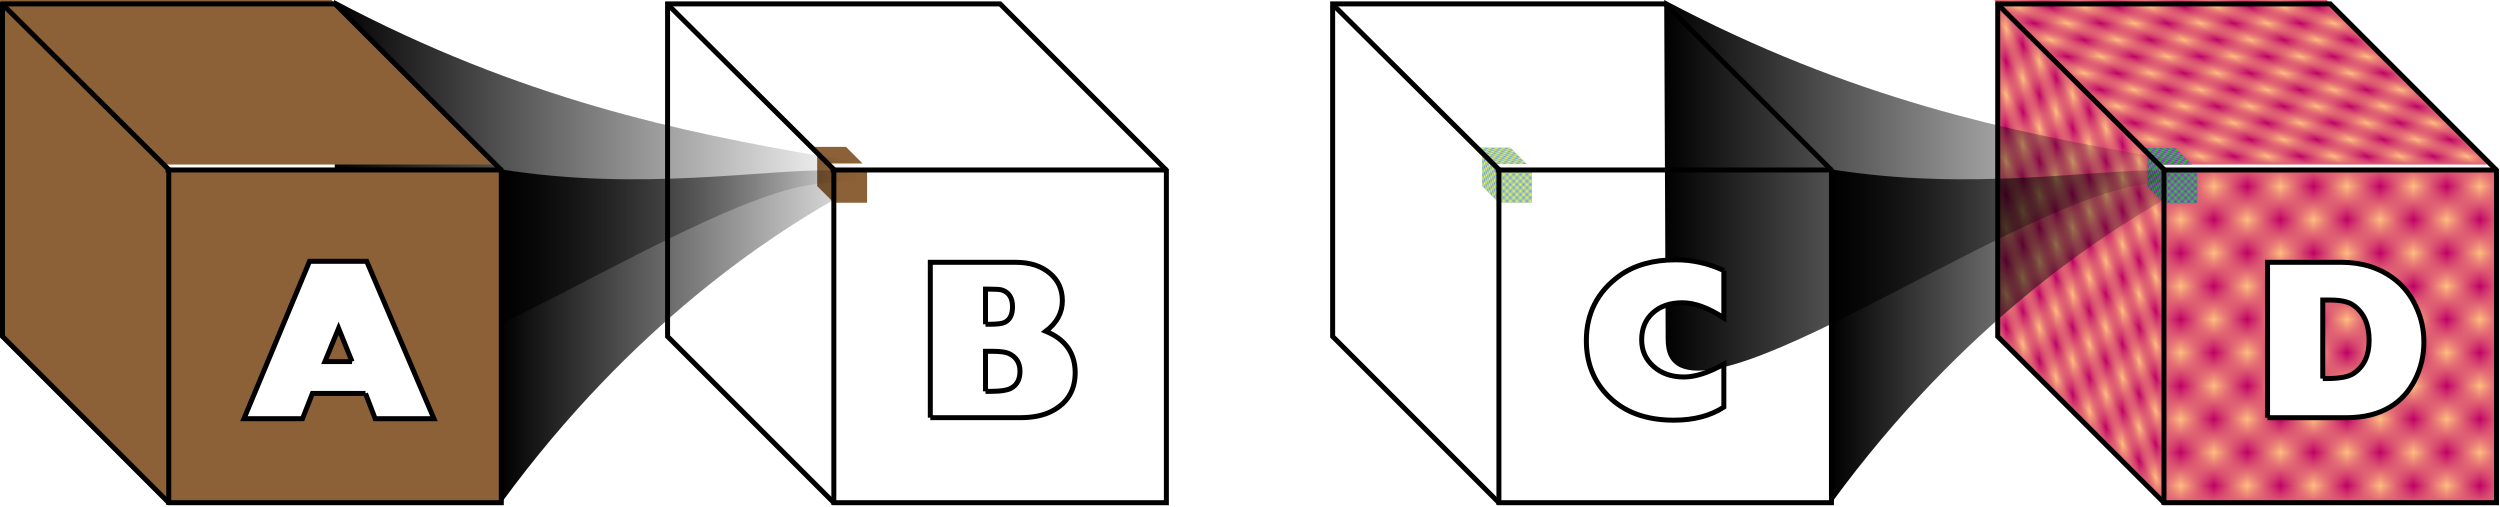 <?xml version="1.0" encoding="UTF-8" standalone="no"?>
<!-- Created with Inkscape (http://www.inkscape.org/) -->
<svg
   xmlns:dc="http://purl.org/dc/elements/1.1/"
   xmlns:cc="http://web.resource.org/cc/"
   xmlns:rdf="http://www.w3.org/1999/02/22-rdf-syntax-ns#"
   xmlns:svg="http://www.w3.org/2000/svg"
   xmlns="http://www.w3.org/2000/svg"
   xmlns:xlink="http://www.w3.org/1999/xlink"
   xmlns:sodipodi="http://sodipodi.sourceforge.net/DTD/sodipodi-0.dtd"
   xmlns:inkscape="http://www.inkscape.org/namespaces/inkscape"
   width="751.796"
   height="152.604"
   id="svg2"
   sodipodi:version="0.32"
   inkscape:version="0.44+devel"
   sodipodi:docbase="/home/d"
   sodipodi:docname="Billion-cubes.svg"
   version="1.0"
   inkscape:export-filename="/home/mark/Billion-cubes2.png"
   inkscape:export-xdpi="1194.75"
   inkscape:export-ydpi="1194.75"
   inkscape:output_extension="org.inkscape.output.svg.inkscape"
   sodipodi:modified="true">
  <defs
     id="defs4">
    <linearGradient
       inkscape:collect="always"
       id="linearGradient27064">
      <stop
         style="stop-color:black;stop-opacity:1;"
         offset="0"
         id="stop27066" />
      <stop
         style="stop-color:black;stop-opacity:0;"
         offset="1"
         id="stop27068" />
    </linearGradient>
    <linearGradient
       inkscape:collect="always"
       id="linearGradient26167">
      <stop
         style="stop-color:black;stop-opacity:1;"
         offset="0"
         id="stop26169" />
      <stop
         style="stop-color:black;stop-opacity:0;"
         offset="1"
         id="stop26171" />
    </linearGradient>
    <pattern
       inkscape:collect="always"
       xlink:href="#pattern24373"
       id="pattern24385"
       patternTransform="matrix(9.999799e-2,0,0,7.070967e-2,1036.35,1473.964)" />
    <pattern
       inkscape:collect="always"
       xlink:href="#pattern24371"
       id="pattern24383"
       patternTransform="matrix(7.070967e-2,0,0,9.999896e-2,-7.063,1038.159)" />
    <pattern
       inkscape:collect="always"
       xlink:href="#pattern24369"
       id="pattern24381"
       patternTransform="matrix(9.999799e-2,0,0,9.999896e-2,4.994,1043.155)" />
    <pattern
       inkscape:collect="always"
       xlink:href="#pattern16174"
       id="pattern24373"
       patternTransform="matrix(9.999799e-2,0,0,7.070963e-2,1009.227,1486.702)" />
    <pattern
       inkscape:collect="always"
       xlink:href="#pattern16170"
       id="pattern24371"
       patternTransform="matrix(7.070963e-2,0,0,9.999896e-2,-58.16,1011.036)" />
    <pattern
       inkscape:collect="always"
       xlink:href="#pattern16176"
       id="pattern24369"
       patternTransform="matrix(9.999799e-2,0,0,9.999896e-2,41.125,1052.162)" />
    <pattern
       inkscape:collect="always"
       xlink:href="#pattern24352"
       id="pattern24361"
       patternTransform="matrix(7.070969e-2,0,0,9.999896e-2,6.645,1038.07)" />
    <pattern
       inkscape:collect="always"
       xlink:href="#pattern24350"
       id="pattern24359"
       patternTransform="matrix(9.999799e-2,0,0,7.070969e-2,-1038.162,1475.049)" />
    <pattern
       inkscape:collect="always"
       xlink:href="#pattern24348"
       id="pattern24357"
       patternTransform="matrix(9.999799e-2,0,0,9.999896e-2,5.398,1042.967)" />
    <pattern
       inkscape:collect="always"
       xlink:href="#pattern24343"
       id="pattern24352"
       patternTransform="matrix(7.070967e-2,0,0,9.999896e-2,7.639,1037.301)" />
    <pattern
       inkscape:collect="always"
       xlink:href="#pattern24341"
       id="pattern24350"
       patternTransform="matrix(9.999799e-2,0,0,7.070967e-2,-1037.393,1474.955)" />
    <pattern
       inkscape:collect="always"
       xlink:href="#pattern24339"
       id="pattern24348"
       patternTransform="matrix(9.999799e-2,0,0,9.999896e-2,6.101,1042.901)" />
    <pattern
       inkscape:collect="always"
       xlink:href="#pattern20787"
       id="pattern24343"
       patternTransform="matrix(7.070965e-2,0,0,9.999896e-2,-2.905,1051.076)" />
    <pattern
       inkscape:collect="always"
       xlink:href="#pattern20680"
       id="pattern24341"
       patternTransform="matrix(9.999799e-2,0,0,7.070965e-2,-1051.168,1483.892)" />
    <pattern
       inkscape:collect="always"
       xlink:href="#pattern20688"
       id="pattern24339"
       patternTransform="matrix(9.999799e-2,0,0,9.999896e-2,-1.355,1049.221)" />
    <pattern
       inkscape:collect="always"
       xlink:href="#pattern20704"
       id="pattern23446"
       patternTransform="translate(4.997,1042.361)" />
    <pattern
       inkscape:collect="always"
       xlink:href="#pattern20684"
       id="pattern20787"
       patternTransform="matrix(0.707,0,0,1,2.828,1044.358)" />
    <pattern
       inkscape:collect="always"
       xlink:href="#pattern18902"
       id="pattern20704"
       patternTransform="translate(-19.433,1051.541)" />
    <pattern
       inkscape:collect="always"
       xlink:href="#pattern17106"
       id="pattern20688"
       patternTransform="translate(8.992,1048.352)" />
    <pattern
       inkscape:collect="always"
       xlink:href="#pattern18902"
       id="pattern20686"
       patternTransform="matrix(0.707,0,0,1,6.366,1039.356)" />
    <pattern
       inkscape:collect="always"
       xlink:href="#pattern17106"
       id="pattern20684"
       patternTransform="matrix(0.707,0,0,1,2.828,1044.377)" />
    <pattern
       inkscape:collect="always"
       xlink:href="#pattern18902"
       id="pattern20682"
       patternTransform="matrix(1,0,0,0.707,-1037.366,1473.416)" />
    <pattern
       inkscape:collect="always"
       xlink:href="#pattern17106"
       id="pattern20680"
       patternTransform="matrix(1,0,0,0.707,-1045.381,1483.343)" />
    <pattern
       inkscape:collect="always"
       xlink:href="#pattern15273"
       id="pattern16176"
       patternTransform="translate(5,1050.363)" />
    <pattern
       inkscape:collect="always"
       xlink:href="#pattern15273"
       id="pattern16174"
       patternTransform="matrix(1,0,0,0.707,1027.361,1472.707)" />
    <pattern
       inkscape:collect="always"
       xlink:href="#pattern15273"
       id="pattern16170"
       patternTransform="matrix(0.707,0,0,1,-7.071,1045.362)" />
    <pattern
       patternUnits="userSpaceOnUse"
       width="2"
       height="2"
       patternTransform="translate(0,1050.362)"
       id="pattern15273">
      <g
         transform="matrix(0.5,0,0,0.5,0,-524.181)"
         id="g15265">
        <rect
           style="opacity:1;color:black;fill:#5999ff;fill-opacity:1;fill-rule:nonzero;stroke:none;stroke-width:0.3;stroke-linecap:square;stroke-linejoin:miter;marker:none;marker-start:none;marker-mid:none;marker-end:none;stroke-miterlimit:4;stroke-dasharray:none;stroke-dashoffset:0;stroke-opacity:1;visibility:visible;display:inline;overflow:visible"
           id="rect15267"
           width="4"
           height="4"
           x="-4"
           y="1048.362"
           transform="scale(-1,1)" />
        <rect
           style="opacity:1;color:black;fill:#ffff40;fill-opacity:1;fill-rule:nonzero;stroke:none;stroke-width:0.3;stroke-linecap:square;stroke-linejoin:miter;marker:none;marker-start:none;marker-mid:none;marker-end:none;stroke-miterlimit:4;stroke-dasharray:none;stroke-dashoffset:0;stroke-opacity:1;visibility:visible;display:inline;overflow:visible"
           id="rect15269"
           width="2"
           height="2"
           x="-2"
           y="1048.362"
           transform="scale(-1,1)" />
        <rect
           style="opacity:1;color:black;fill:#ffff40;fill-opacity:1;fill-rule:nonzero;stroke:none;stroke-width:0.3;stroke-linecap:square;stroke-linejoin:miter;marker:none;marker-start:none;marker-mid:none;marker-end:none;stroke-miterlimit:4;stroke-dasharray:none;stroke-dashoffset:0;stroke-opacity:1;visibility:visible;display:inline;overflow:visible"
           id="rect15271"
           width="2"
           height="2"
           x="-4"
           y="1050.362"
           transform="scale(-1,1)" />
      </g>
    </pattern>
    <pattern
       patternUnits="userSpaceOnUse"
       width="2"
       height="2"
       patternTransform="translate(0,1050.362)"
       id="pattern17106">
      <g
         transform="matrix(0.5,0,0,0.5,0,-524.181)"
         id="g17098">
        <rect
           style="opacity:1;color:black;fill:lime;fill-opacity:1;fill-rule:nonzero;stroke:none;stroke-width:0.3;stroke-linecap:square;stroke-linejoin:miter;marker:none;marker-start:none;marker-mid:none;marker-end:none;stroke-miterlimit:4;stroke-dasharray:none;stroke-dashoffset:0;stroke-opacity:1;visibility:visible;display:inline;overflow:visible"
           id="rect17100"
           width="4"
           height="4"
           x="-4"
           y="1048.362"
           transform="scale(-1,1)" />
        <rect
           style="opacity:1;color:black;fill:#bf00ff;fill-opacity:1;fill-rule:nonzero;stroke:none;stroke-width:0.3;stroke-linecap:square;stroke-linejoin:miter;marker:none;marker-start:none;marker-mid:none;marker-end:none;stroke-miterlimit:4;stroke-dasharray:none;stroke-dashoffset:0;stroke-opacity:1;visibility:visible;display:inline;overflow:visible"
           id="rect17102"
           width="2"
           height="2"
           x="-2"
           y="1048.362"
           transform="scale(-1,1)" />
        <rect
           style="opacity:1;color:black;fill:#bf00ff;fill-opacity:1;fill-rule:nonzero;stroke:none;stroke-width:0.3;stroke-linecap:square;stroke-linejoin:miter;marker:none;marker-start:none;marker-mid:none;marker-end:none;stroke-miterlimit:4;stroke-dasharray:none;stroke-dashoffset:0;stroke-opacity:1;visibility:visible;display:inline;overflow:visible"
           id="rect17104"
           width="2"
           height="2"
           x="-4"
           y="1050.362"
           transform="scale(-1,1)" />
      </g>
    </pattern>
    <pattern
       patternUnits="userSpaceOnUse"
       width="2"
       height="2"
       patternTransform="translate(0,1050.362)"
       id="pattern18902">
      <g
         transform="matrix(0.5,0,0,0.5,0,-524.181)"
         id="g18894">
        <rect
           style="opacity:1;color:black;fill:#ffbf80;fill-opacity:1;fill-rule:nonzero;stroke:none;stroke-width:0.3;stroke-linecap:square;stroke-linejoin:miter;marker:none;marker-start:none;marker-mid:none;marker-end:none;stroke-miterlimit:4;stroke-dasharray:none;stroke-dashoffset:0;stroke-opacity:1;visibility:visible;display:inline;overflow:visible"
           id="rect18896"
           width="4"
           height="4"
           x="-4"
           y="1048.362"
           transform="scale(-1,1)" />
        <rect
           style="opacity:1;color:black;fill:#bf0066;fill-opacity:1;fill-rule:nonzero;stroke:none;stroke-width:0.3;stroke-linecap:square;stroke-linejoin:miter;marker:none;marker-start:none;marker-mid:none;marker-end:none;stroke-miterlimit:4;stroke-dasharray:none;stroke-dashoffset:0;stroke-opacity:1;visibility:visible;display:inline;overflow:visible"
           id="rect18898"
           width="2"
           height="2"
           x="-2"
           y="1048.362"
           transform="scale(-1,1)" />
        <rect
           style="opacity:1;color:black;fill:#bf0066;fill-opacity:1;fill-rule:nonzero;stroke:none;stroke-width:0.3;stroke-linecap:square;stroke-linejoin:miter;marker:none;marker-start:none;marker-mid:none;marker-end:none;stroke-miterlimit:4;stroke-dasharray:none;stroke-dashoffset:0;stroke-opacity:1;visibility:visible;display:inline;overflow:visible"
           id="rect18900"
           width="2"
           height="2"
           x="-4"
           y="1050.362"
           transform="scale(-1,1)" />
      </g>
    </pattern>
    <linearGradient
       inkscape:collect="always"
       xlink:href="#linearGradient26167"
       id="linearGradient26173"
       x1="10.12"
       y1="5.115"
       x2="25.977"
       y2="5.115"
       gradientUnits="userSpaceOnUse"
       gradientTransform="matrix(10,0,0,10,-0.2,899.592)" />
    <linearGradient
       inkscape:collect="always"
       xlink:href="#linearGradient27064"
       id="linearGradient27070"
       x1="15.114"
       y1="10.153"
       x2="27.129"
       y2="10.153"
       gradientUnits="userSpaceOnUse"
       gradientTransform="matrix(10,0,0,10,-0.2,899.592)" />
    <linearGradient
       inkscape:collect="always"
       xlink:href="#linearGradient26167"
       id="linearGradient27076"
       gradientUnits="userSpaceOnUse"
       x1="10.12"
       y1="5.115"
       x2="26.402"
       y2="5.115"
       gradientTransform="matrix(10,0,0,10,199.796,899.592)" />
    <linearGradient
       inkscape:collect="always"
       xlink:href="#linearGradient27064"
       id="linearGradient27078"
       gradientUnits="userSpaceOnUse"
       x1="15.114"
       y1="10.153"
       x2="26.351"
       y2="10.153"
       gradientTransform="matrix(10,0,0,10,199.796,899.592)" />
    <linearGradient
       inkscape:collect="always"
       xlink:href="#linearGradient26167"
       id="linearGradient27084"
       gradientUnits="userSpaceOnUse"
       x1="10.12"
       y1="5.115"
       x2="27.54"
       y2="5.115"
       gradientTransform="matrix(10,0,0,10,399.796,899.592)" />
    <linearGradient
       inkscape:collect="always"
       xlink:href="#linearGradient27064"
       id="linearGradient27086"
       gradientUnits="userSpaceOnUse"
       x1="15.114"
       y1="10.153"
       x2="27.107"
       y2="10.153"
       gradientTransform="matrix(10,0,0,10,399.796,899.592)" />
  </defs>
  <sodipodi:namedview
     id="base"
     pagecolor="#ffffff"
     bordercolor="#666666"
     borderopacity="1.0"
     gridtolerance="10000"
     guidetolerance="10"
     objecttolerance="10"
     inkscape:pageopacity="0.0"
     inkscape:pageshadow="2"
     inkscape:zoom="1.309154"
     inkscape:cx="400.21771"
     inkscape:cy="106.08657"
     inkscape:document-units="px"
     inkscape:current-layer="layer1"
     showguides="true"
     inkscape:guide-bbox="true"
     inkscape:window-width="1235"
     inkscape:window-height="945"
     inkscape:window-x="0"
     inkscape:window-y="0" />
  <g
     inkscape:label="Layer 1"
     inkscape:groupmode="layer"
     id="layer1"
     transform="translate(-0.55,-899.914)">
    <g
       id="g20712"
       transform="matrix(10,0,0,10,601.3,-9472.658)">
      <rect
         y="1042.362"
         x="5"
         height="10"
         width="10"
         id="rect16205"
         style="opacity:1;color:black;fill:url(#pattern23446);fill-opacity:1;fill-rule:nonzero;stroke:none;stroke-width:0.3;stroke-linecap:square;stroke-linejoin:miter;marker:none;marker-start:none;marker-mid:none;marker-end:none;stroke-miterlimit:4;stroke-dasharray:none;stroke-dashoffset:0;stroke-opacity:1;visibility:visible;display:inline;overflow:visible" />
      <rect
         transform="matrix(1,0,0.707,0.707,0,0)"
         y="1467.052"
         x="-1037.362"
         height="7.071"
         width="10"
         id="rect16207"
         style="opacity:1;color:black;fill:url(#pattern20682);fill-opacity:1;fill-rule:nonzero;stroke:none;stroke-width:0.3;stroke-linecap:square;stroke-linejoin:miter;marker:none;marker-start:none;marker-mid:none;marker-end:none;stroke-miterlimit:4;stroke-dasharray:none;stroke-dashoffset:0;stroke-opacity:1;visibility:visible;display:inline;overflow:visible" />
      <rect
         transform="matrix(0.707,0.707,0,1,0,0)"
         y="1037.362"
         x="-3.2678316e-18"
         height="10"
         width="7.071"
         id="rect16209"
         style="opacity:1;color:black;fill:url(#pattern20686);fill-opacity:1;fill-rule:nonzero;stroke:none;stroke-width:0.3;stroke-linecap:square;stroke-linejoin:miter;marker:none;marker-start:none;marker-mid:none;marker-end:none;stroke-miterlimit:4;stroke-dasharray:none;stroke-dashoffset:0;stroke-opacity:1;visibility:visible;display:inline;overflow:visible" />
      <path
         style="opacity:1;color:black;fill:none;fill-opacity:1;fill-rule:nonzero;stroke:black;stroke-width:0.15;stroke-linecap:square;stroke-linejoin:miter;marker:none;marker-start:none;marker-mid:none;marker-end:none;stroke-miterlimit:4;stroke-dasharray:none;stroke-dashoffset:0;stroke-opacity:1;visibility:visible;display:inline;overflow:visible"
         d="M 5.9604659e-09,1037.375 L 5.9604659e-09,1047.375 L 5,1052.375 L 15,1052.375 L 15,1042.375 L 10,1037.375 L 5.9604659e-09,1037.375 z "
         id="path20706" />
      <rect
         y="1042.369"
         x="4.999"
         height="1"
         width="1"
         id="rect24333"
         style="opacity:1;color:black;fill:url(#pattern24357);fill-opacity:1;fill-rule:nonzero;stroke:none;stroke-width:0.3;stroke-linecap:square;stroke-linejoin:miter;marker:none;marker-start:none;marker-mid:none;marker-end:none;stroke-miterlimit:4;stroke-dasharray:none;stroke-dashoffset:0;stroke-opacity:1;visibility:visible;display:inline;overflow:visible" />
      <rect
         transform="matrix(1,0,0.707,0.707,0,0)"
         y="1473.419"
         x="-1037.36"
         height="0.707"
         width="1"
         id="rect24335"
         style="opacity:1;color:black;fill:url(#pattern24359);fill-opacity:1;fill-rule:nonzero;stroke:none;stroke-width:0.3;stroke-linecap:square;stroke-linejoin:miter;marker:none;marker-start:none;marker-mid:none;marker-end:none;stroke-miterlimit:4;stroke-dasharray:none;stroke-dashoffset:0;stroke-opacity:1;visibility:visible;display:inline;overflow:visible" />
      <path
         style="fill:none;fill-opacity:0.75;fill-rule:evenodd;stroke:black;stroke-width:0.15;stroke-linecap:butt;stroke-linejoin:miter;stroke-miterlimit:4;stroke-dasharray:none;stroke-opacity:1"
         d="M 4.903,1042.369 L 15.03,1042.369"
         id="path20710" />
      <rect
         transform="matrix(0.707,0.707,0,1,0,0)"
         y="1037.37"
         x="6.362"
         height="1"
         width="0.707"
         id="rect24337"
         style="opacity:1;color:black;fill:url(#pattern24361);fill-opacity:1;fill-rule:nonzero;stroke:none;stroke-width:0.3;stroke-linecap:square;stroke-linejoin:miter;marker:none;marker-start:none;marker-mid:none;marker-end:none;stroke-miterlimit:4;stroke-dasharray:none;stroke-dashoffset:0;stroke-opacity:1;visibility:visible;display:inline;overflow:visible" />
      <path
         style="fill:none;fill-opacity:0.75;fill-rule:evenodd;stroke:black;stroke-width:0.15;stroke-linecap:butt;stroke-linejoin:miter;stroke-miterlimit:4;stroke-dasharray:none;stroke-opacity:1"
         d="M 5.9604659e-09,1037.386 L 5,1042.356 L 5,1052.443"
         id="path20708" />
    </g>
    <use
       height="152.604"
       width="751.796"
       transform="translate(400,0)"
       id="use2264"
       xlink:href="#g2258"
       y="0"
       x="0" />
    <g
       id="g20696"
       transform="matrix(10,0,0,10,401.3,-9472.658)">
      <rect
         y="1042.362"
         x="5"
         height="10"
         width="10"
         id="rect16199"
         style="opacity:1;color:black;fill:url(#pattern20688);fill-opacity:1;fill-rule:nonzero;stroke:none;stroke-width:0.3;stroke-linecap:square;stroke-linejoin:miter;marker:none;marker-start:none;marker-mid:none;marker-end:none;stroke-miterlimit:4;stroke-dasharray:none;stroke-dashoffset:0;stroke-opacity:1;visibility:visible;display:inline;overflow:visible" />
      <rect
         transform="matrix(1,0,0.707,0.707,0,0)"
         y="1467.052"
         x="-1037.362"
         height="7.071"
         width="10"
         id="rect16201"
         style="opacity:1;color:black;fill:url(#pattern20680);fill-opacity:1;fill-rule:nonzero;stroke:none;stroke-width:0.3;stroke-linecap:square;stroke-linejoin:miter;marker:none;marker-start:none;marker-mid:none;marker-end:none;stroke-miterlimit:4;stroke-dasharray:none;stroke-dashoffset:0;stroke-opacity:1;visibility:visible;display:inline;overflow:visible" />
      <rect
         transform="matrix(0.707,0.707,0,1,0,0)"
         y="1037.362"
         x="-1.8495351e-18"
         height="10"
         width="7.071"
         id="rect16203"
         style="opacity:1;color:black;fill:url(#pattern20787);fill-opacity:1;fill-rule:nonzero;stroke:none;stroke-width:0.3;stroke-linecap:square;stroke-linejoin:miter;marker:none;marker-start:none;marker-mid:none;marker-end:none;stroke-miterlimit:4;stroke-dasharray:none;stroke-dashoffset:0;stroke-opacity:1;visibility:visible;display:inline;overflow:visible" />
      <path
         style="opacity:1;color:black;fill:none;fill-opacity:1;fill-rule:nonzero;stroke:black;stroke-width:0.15;stroke-linecap:square;stroke-linejoin:miter;marker:none;marker-start:none;marker-mid:none;marker-end:none;stroke-miterlimit:4;stroke-dasharray:none;stroke-dashoffset:0;stroke-opacity:1;visibility:visible;display:inline;overflow:visible"
         d="M -9.9403954e-07,1037.375 L -9.9403954e-07,1047.375 L 5,1052.375 L 15,1052.375 L 15,1042.375 L 10,1037.375 L -9.9403954e-07,1037.375 z "
         id="path20690" />
      <rect
         y="1042.354"
         x="4.994"
         height="1"
         width="1"
         id="rect24363"
         style="opacity:1;color:black;fill:url(#pattern24381);fill-opacity:1;fill-rule:nonzero;stroke:none;stroke-width:0.3;stroke-linecap:square;stroke-linejoin:miter;marker:none;marker-start:none;marker-mid:none;marker-end:none;stroke-miterlimit:4;stroke-dasharray:none;stroke-dashoffset:0;stroke-opacity:1;visibility:visible;display:inline;overflow:visible" />
      <rect
         transform="matrix(-0.707,-0.707,0,1,0,0)"
         y="1037.36"
         x="-7.063"
         height="1"
         width="0.707"
         id="rect24365"
         style="opacity:1;color:black;fill:url(#pattern24383);fill-opacity:1;fill-rule:nonzero;stroke:none;stroke-width:0.3;stroke-linecap:square;stroke-linejoin:miter;marker:none;marker-start:none;marker-mid:none;marker-end:none;stroke-miterlimit:4;stroke-dasharray:none;stroke-dashoffset:0;stroke-opacity:1;visibility:visible;display:inline;overflow:visible" />
      <rect
         transform="matrix(-1,0,0.707,0.707,0,0)"
         y="1473.399"
         x="1036.351"
         height="0.707"
         width="1"
         id="rect24367"
         style="opacity:1;color:black;fill:url(#pattern24385);fill-opacity:1;fill-rule:nonzero;stroke:none;stroke-width:0.3;stroke-linecap:square;stroke-linejoin:miter;marker:none;marker-start:none;marker-mid:none;marker-end:none;stroke-miterlimit:4;stroke-dasharray:none;stroke-dashoffset:0;stroke-opacity:1;visibility:visible;display:inline;overflow:visible" />
      <path
         style="fill:none;fill-opacity:0.75;fill-rule:evenodd;stroke:black;stroke-width:0.15;stroke-linecap:butt;stroke-linejoin:miter;stroke-miterlimit:4;stroke-dasharray:none;stroke-opacity:1"
         d="M 4.903,1042.369 L 15.03,1042.369"
         id="path20694" />
      <path
         style="fill:none;fill-opacity:0.75;fill-rule:evenodd;stroke:black;stroke-width:0.15;stroke-linecap:butt;stroke-linejoin:miter;stroke-miterlimit:4;stroke-dasharray:none;stroke-opacity:1"
         d="M -9.9403954e-07,1037.386 L 5,1042.356 L 5,1052.443"
         id="path20692" />
    </g>
    <use
       x="0"
       y="0"
       xlink:href="#g2258"
       id="use2262"
       transform="translate(200,0)"
       width="751.796"
       height="152.604" />
    <g
       id="g16190"
       transform="matrix(10,0,0,10,201.3,-9472.658)">
      <rect
         y="1042.362"
         x="0"
         height="10"
         width="10"
         id="rect14377"
         style="opacity:1;color:black;fill:none;fill-opacity:1;fill-rule:nonzero;stroke:none;stroke-width:0.3;stroke-linecap:square;stroke-linejoin:miter;marker:none;marker-start:none;marker-mid:none;marker-end:none;stroke-miterlimit:4;stroke-dasharray:none;stroke-dashoffset:0;stroke-opacity:1;visibility:visible;display:inline;overflow:visible" />
      <rect
         y="1042.362"
         x="5"
         height="10"
         width="10"
         id="rect15281"
         style="opacity:1;color:black;fill:url(#pattern16176);fill-opacity:1;fill-rule:nonzero;stroke:none;stroke-width:0.3;stroke-linecap:square;stroke-linejoin:miter;marker:none;marker-start:none;marker-mid:none;marker-end:none;stroke-miterlimit:4;stroke-dasharray:none;stroke-dashoffset:0;stroke-opacity:1;visibility:visible;display:inline;overflow:visible" />
      <rect
         transform="matrix(-0.707,-0.707,0,1,0,0)"
         y="1037.362"
         x="-7.071"
         height="10"
         width="7.071"
         id="rect16168"
         style="opacity:1;color:black;fill:url(#pattern16170);fill-opacity:1;fill-rule:nonzero;stroke:none;stroke-width:0.3;stroke-linecap:square;stroke-linejoin:miter;marker:none;marker-start:none;marker-mid:none;marker-end:none;stroke-miterlimit:4;stroke-dasharray:none;stroke-dashoffset:0;stroke-opacity:1;visibility:visible;display:inline;overflow:visible" />
      <rect
         transform="matrix(-1,0,0.707,0.707,0,0)"
         y="1467.052"
         x="1027.362"
         height="7.071"
         width="10"
         id="rect16172"
         style="opacity:1;color:black;fill:url(#pattern16174);fill-opacity:1;fill-rule:nonzero;stroke:none;stroke-width:0.3;stroke-linecap:square;stroke-linejoin:miter;marker:none;marker-start:none;marker-mid:none;marker-end:none;stroke-miterlimit:4;stroke-dasharray:none;stroke-dashoffset:0;stroke-opacity:1;visibility:visible;display:inline;overflow:visible" />
      <path
         style="opacity:1;color:black;fill:none;fill-opacity:1;fill-rule:nonzero;stroke:black;stroke-width:0.15;stroke-linecap:square;stroke-linejoin:miter;marker:none;marker-start:none;marker-mid:none;marker-end:none;stroke-miterlimit:4;stroke-dasharray:none;stroke-dashoffset:0;stroke-opacity:1;visibility:visible;display:inline;overflow:visible"
         d="M 5.9604659e-09,1037.375 L 5.9604659e-09,1047.375 L 5,1052.375 L 15,1052.375 L 15,1042.375 L 10,1037.375 L 5.9604659e-09,1037.375 z "
         id="path16184" />
      <rect
         y="1042.354"
         x="5"
         height="1"
         width="1"
         id="rect24387"
         style="opacity:1;color:black;fill:#8c6137;fill-opacity:1;fill-rule:nonzero;stroke:none;stroke-width:0.3;stroke-linecap:square;stroke-linejoin:miter;marker:none;marker-start:none;marker-mid:none;marker-end:none;stroke-miterlimit:4;stroke-dasharray:none;stroke-dashoffset:0;stroke-opacity:1;visibility:visible;display:inline;overflow:visible" />
      <rect
         transform="matrix(0.707,0.707,0,1,0,0)"
         y="1037.354"
         x="6.364"
         height="1"
         width="0.707"
         id="rect24389"
         style="opacity:1;color:black;fill:#8c6137;fill-opacity:1;fill-rule:nonzero;stroke:none;stroke-width:0.357;stroke-linecap:square;stroke-linejoin:miter;marker:none;marker-start:none;marker-mid:none;marker-end:none;stroke-miterlimit:4;stroke-dasharray:none;stroke-dashoffset:0;stroke-opacity:1;visibility:visible;display:inline;overflow:visible" />
      <rect
         transform="matrix(1,0,0.707,0.707,0,0)"
         y="1473.372"
         x="-1037.309"
         height="0.707"
         width="1"
         id="rect24391"
         style="opacity:1;color:black;fill:#8c6137;fill-opacity:1;fill-rule:nonzero;stroke:none;stroke-width:0.357;stroke-linecap:square;stroke-linejoin:miter;marker:none;marker-start:none;marker-mid:none;marker-end:none;stroke-miterlimit:4;stroke-dasharray:none;stroke-dashoffset:0;stroke-opacity:1;visibility:visible;display:inline;overflow:visible" />
      <path
         style="fill:none;fill-opacity:0.75;fill-rule:evenodd;stroke:black;stroke-width:0.15;stroke-linecap:butt;stroke-linejoin:miter;stroke-miterlimit:4;stroke-dasharray:none;stroke-opacity:1"
         d="M 4.903,1042.369 L 15.03,1042.369"
         id="path16188" />
      <path
         style="fill:none;fill-opacity:0.75;fill-rule:evenodd;stroke:black;stroke-width:0.15;stroke-linecap:butt;stroke-linejoin:miter;stroke-miterlimit:4;stroke-dasharray:none;stroke-opacity:1"
         d="M 5.9604659e-09,1037.386 L 5,1042.355 L 5,1052.442"
         id="path16186" />
    </g>
    <g
       id="g2258">
      <path
         sodipodi:nodetypes="cssss"
         id="path24395"
         d="M 101.005,899.914 C 157.3,929.843 206.148,939.754 246.846,946.76 C 285.269,953.374 285.526,951.578 246.846,955.157 C 206.083,958.929 100.778,1038.662 101.447,1001.561 L 101.005,899.914 z "
         style="fill:url(#linearGradient26173);fill-opacity:1;fill-rule:evenodd;stroke:none;stroke-width:1px;stroke-linecap:butt;stroke-linejoin:miter;stroke-opacity:1" />
      <path
         sodipodi:nodetypes="ccccc"
         id="path26177"
         d="M 150.944,950.797 C 193.419,957.698 231.118,950.584 251.265,951.179 L 251.265,960.018 C 233.542,970.133 190.947,996.885 151.386,1051.058 L 150.944,950.797 z "
         style="fill:url(#linearGradient27070);fill-opacity:1;fill-rule:evenodd;stroke:none;stroke-width:1px;stroke-linecap:butt;stroke-linejoin:miter;stroke-opacity:1" />
    </g>
    <g
       id="g8111"
       transform="matrix(10,0,0,10,1.3,-9472.663)">
      <rect
         y="1042.362"
         x="5"
         height="10"
         width="10"
         id="rect1872"
         style="opacity:1;color:black;fill:#8c6137;fill-opacity:1;fill-rule:nonzero;stroke:none;stroke-width:0.3;stroke-linecap:square;stroke-linejoin:miter;marker:none;marker-start:none;marker-mid:none;marker-end:none;stroke-miterlimit:4;stroke-dasharray:none;stroke-dashoffset:0;stroke-opacity:1;visibility:visible;display:inline;overflow:visible" />
      <rect
         transform="matrix(0.707,0.707,0,1,0,0)"
         y="1037.362"
         x="1.7824537e-18"
         height="10"
         width="7.071"
         id="rect1880"
         style="opacity:1;color:black;fill:#8c6137;fill-opacity:1;fill-rule:nonzero;stroke:none;stroke-width:0.357;stroke-linecap:square;stroke-linejoin:miter;marker:none;marker-start:none;marker-mid:none;marker-end:none;stroke-miterlimit:4;stroke-dasharray:none;stroke-dashoffset:0;stroke-opacity:1;visibility:visible;display:inline;overflow:visible" />
      <rect
         transform="matrix(1,0,0.707,0.707,0,0)"
         y="1467.052"
         x="-1037.362"
         height="7.071"
         width="10"
         id="rect1882"
         style="opacity:1;color:black;fill:#8c6137;fill-opacity:1;fill-rule:nonzero;stroke:none;stroke-width:0.357;stroke-linecap:square;stroke-linejoin:miter;marker:none;marker-start:none;marker-mid:none;marker-end:none;stroke-miterlimit:4;stroke-dasharray:none;stroke-dashoffset:0;stroke-opacity:1;visibility:visible;display:inline;overflow:visible" />
      <path
         id="rect5427"
         d="M 0,1037.375 L 0,1047.375 L 5,1052.375 L 15,1052.375 L 15,1042.375 L 10,1037.375 L 0,1037.375 z "
         style="opacity:1;color:black;fill:none;fill-opacity:1;fill-rule:nonzero;stroke:black;stroke-width:0.15;stroke-linecap:square;stroke-linejoin:miter;marker:none;marker-start:none;marker-mid:none;marker-end:none;stroke-miterlimit:4;stroke-dasharray:none;stroke-dashoffset:0;stroke-opacity:1;visibility:visible;display:inline;overflow:visible" />
      <path
         id="path6319"
         d="M 0,1037.386 L 5,1042.356 L 5,1052.443"
         style="fill:none;fill-opacity:0.75;fill-rule:evenodd;stroke:black;stroke-width:0.15;stroke-linecap:butt;stroke-linejoin:miter;stroke-miterlimit:4;stroke-dasharray:none;stroke-opacity:1" />
      <path
         id="path6321"
         d="M 4.903,1042.369 L 15.03,1042.369"
         style="fill:none;fill-opacity:0.75;fill-rule:evenodd;stroke:black;stroke-width:0.15;stroke-linecap:butt;stroke-linejoin:miter;stroke-miterlimit:4;stroke-dasharray:none;stroke-opacity:1" />
    </g>
    <path
       style="font-size:82.909px;font-style:normal;font-variant:normal;font-weight:normal;font-stretch:normal;text-align:start;line-height:125%;writing-mode:lr-tb;text-anchor:start;color:#000000;fill:#ffffff;fill-opacity:1;fill-rule:nonzero;stroke:#000000;stroke-width:1.5;stroke-linecap:butt;stroke-linejoin:miter;marker:none;marker-start:none;marker-mid:none;marker-end:none;stroke-miterlimit:4;stroke-dashoffset:0;stroke-opacity:1;visibility:visible;display:inline;overflow:visible;enable-background:accumulate;font-family:Chantilly-Xbold"
       d="M 110.464,1018.234 L 94.494,1018.234 L 91.513,1025.829 L 73.91,1025.829 L 93.642,978.485 L 110.819,978.485 L 131.048,1025.829 L 113.374,1025.829 L 110.464,1018.234 M 106.418,1008.652 L 102.372,998.644 L 98.256,1008.652 L 106.418,1008.652"
       id="text2258" />
    <path
       style="font-size:84.32px;font-style:normal;font-variant:normal;font-weight:normal;font-stretch:normal;text-align:start;line-height:125%;writing-mode:lr-tb;text-anchor:start;color:#000000;fill:#ffffff;fill-opacity:1;fill-rule:nonzero;stroke:#000000;stroke-width:1.5;stroke-linecap:butt;stroke-linejoin:miter;marker:none;marker-start:none;marker-mid:none;marker-end:none;stroke-miterlimit:4;stroke-dashoffset:0;stroke-opacity:1;visibility:visible;display:inline;overflow:visible;enable-background:accumulate;font-family:Chantilly-Xbold"
       d="M 280.311,1025.515 L 280.311,978.799 L 306.085,978.799 C 310.241,978.799 313.603,979.873 316.171,982.02 C 318.739,984.122 320.023,986.9 320.023,990.355 C 320.023,993.951 318.365,997.009 315.05,999.53 C 320.933,1001.958 323.875,1006.114 323.875,1011.997 C 323.875,1017.274 321.54,1021.126 316.871,1023.554 C 314.35,1024.861 311.175,1025.515 307.346,1025.515 L 280.311,1025.515 M 296.91,1017.6 L 298.591,1017.6 C 301.439,1017.6 303.423,1017.297 304.544,1016.69 C 306.365,1015.709 307.276,1014.005 307.276,1011.577 C 307.276,1009.009 306.132,1007.211 303.844,1006.184 C 302.91,1005.764 301.206,1005.554 298.731,1005.554 L 296.91,1005.554 L 296.91,1017.6 M 296.91,997.429 L 297.96,997.429 C 300.342,997.429 301.906,997.242 302.653,996.869 C 304.241,996.122 305.034,994.558 305.034,992.176 C 305.034,989.515 303.984,987.834 301.883,987.133 C 301.322,986.947 299.945,986.853 297.75,986.853 L 296.91,986.853 L 296.91,997.429"
       id="text2262" />
    <path
       style="font-size:84.082px;font-style:normal;font-variant:normal;font-weight:normal;font-stretch:normal;text-align:start;line-height:125%;writing-mode:lr-tb;text-anchor:start;color:#000000;fill:#ffffff;fill-opacity:1;fill-rule:nonzero;stroke:#000000;stroke-width:1.5;stroke-linecap:butt;stroke-linejoin:miter;marker:none;marker-start:none;marker-mid:none;marker-end:none;stroke-miterlimit:4;stroke-dashoffset:0;stroke-opacity:1;visibility:visible;display:inline;overflow:visible;enable-background:accumulate;font-family:Chantilly-Xbold"
       d="M 518.941,981.273 L 518.941,995.523 C 514.307,992.481 510.142,990.96 506.445,990.96 C 502.748,990.96 499.777,991.99 497.53,994.049 C 495.331,996.061 494.231,998.752 494.231,1002.122 C 494.231,1005.351 495.424,1008.018 497.811,1010.124 C 500.198,1012.23 503.24,1013.283 506.937,1013.283 C 510.353,1013.283 514.354,1011.996 518.941,1009.422 L 518.941,1022.338 C 514.916,1024.959 509.908,1026.27 503.918,1026.27 C 495.588,1026.27 489.036,1023.883 484.263,1019.109 C 479.817,1014.664 477.594,1009.071 477.594,1002.332 C 477.594,994.189 480.893,987.708 487.492,982.887 C 491.938,979.658 497.624,978.044 504.55,978.044 C 509.557,978.044 514.354,979.12 518.941,981.273"
       id="text2266" />
    <path
       style="font-size:84.271px;font-style:normal;font-variant:normal;font-weight:normal;font-stretch:normal;text-align:start;line-height:125%;writing-mode:lr-tb;text-anchor:start;color:#000000;fill:#ffffff;fill-opacity:1;fill-rule:nonzero;stroke:#000000;stroke-width:1.5;stroke-linecap:butt;stroke-linejoin:miter;marker:none;marker-start:none;marker-mid:none;marker-end:none;stroke-miterlimit:4;stroke-dashoffset:0;stroke-opacity:1;visibility:visible;display:inline;overflow:visible;enable-background:accumulate;font-family:Chantilly-Xbold"
       d="M 682.44,1025.526 L 682.44,978.788 L 704.582,978.788 C 710.982,978.788 716.401,980.54 720.839,984.043 C 723.548,986.192 725.651,988.925 727.145,992.242 C 728.687,995.512 729.458,999.015 729.458,1002.753 C 729.458,1006.863 728.547,1010.694 726.725,1014.244 C 724.903,1017.748 722.427,1020.434 719.297,1022.302 C 715.747,1024.451 711.309,1025.526 705.984,1025.526 L 682.44,1025.526 M 699.047,1013.754 L 700.238,1013.754 C 704.022,1013.754 706.684,1013.263 708.226,1012.282 C 711.403,1010.227 712.991,1006.887 712.991,1002.262 C 712.991,997.45 711.403,993.923 708.226,991.681 C 706.778,990.653 704.466,990.14 701.289,990.14 L 699.047,990.14 L 699.047,1013.754"
       id="text2270" />
  </g>
</svg>
